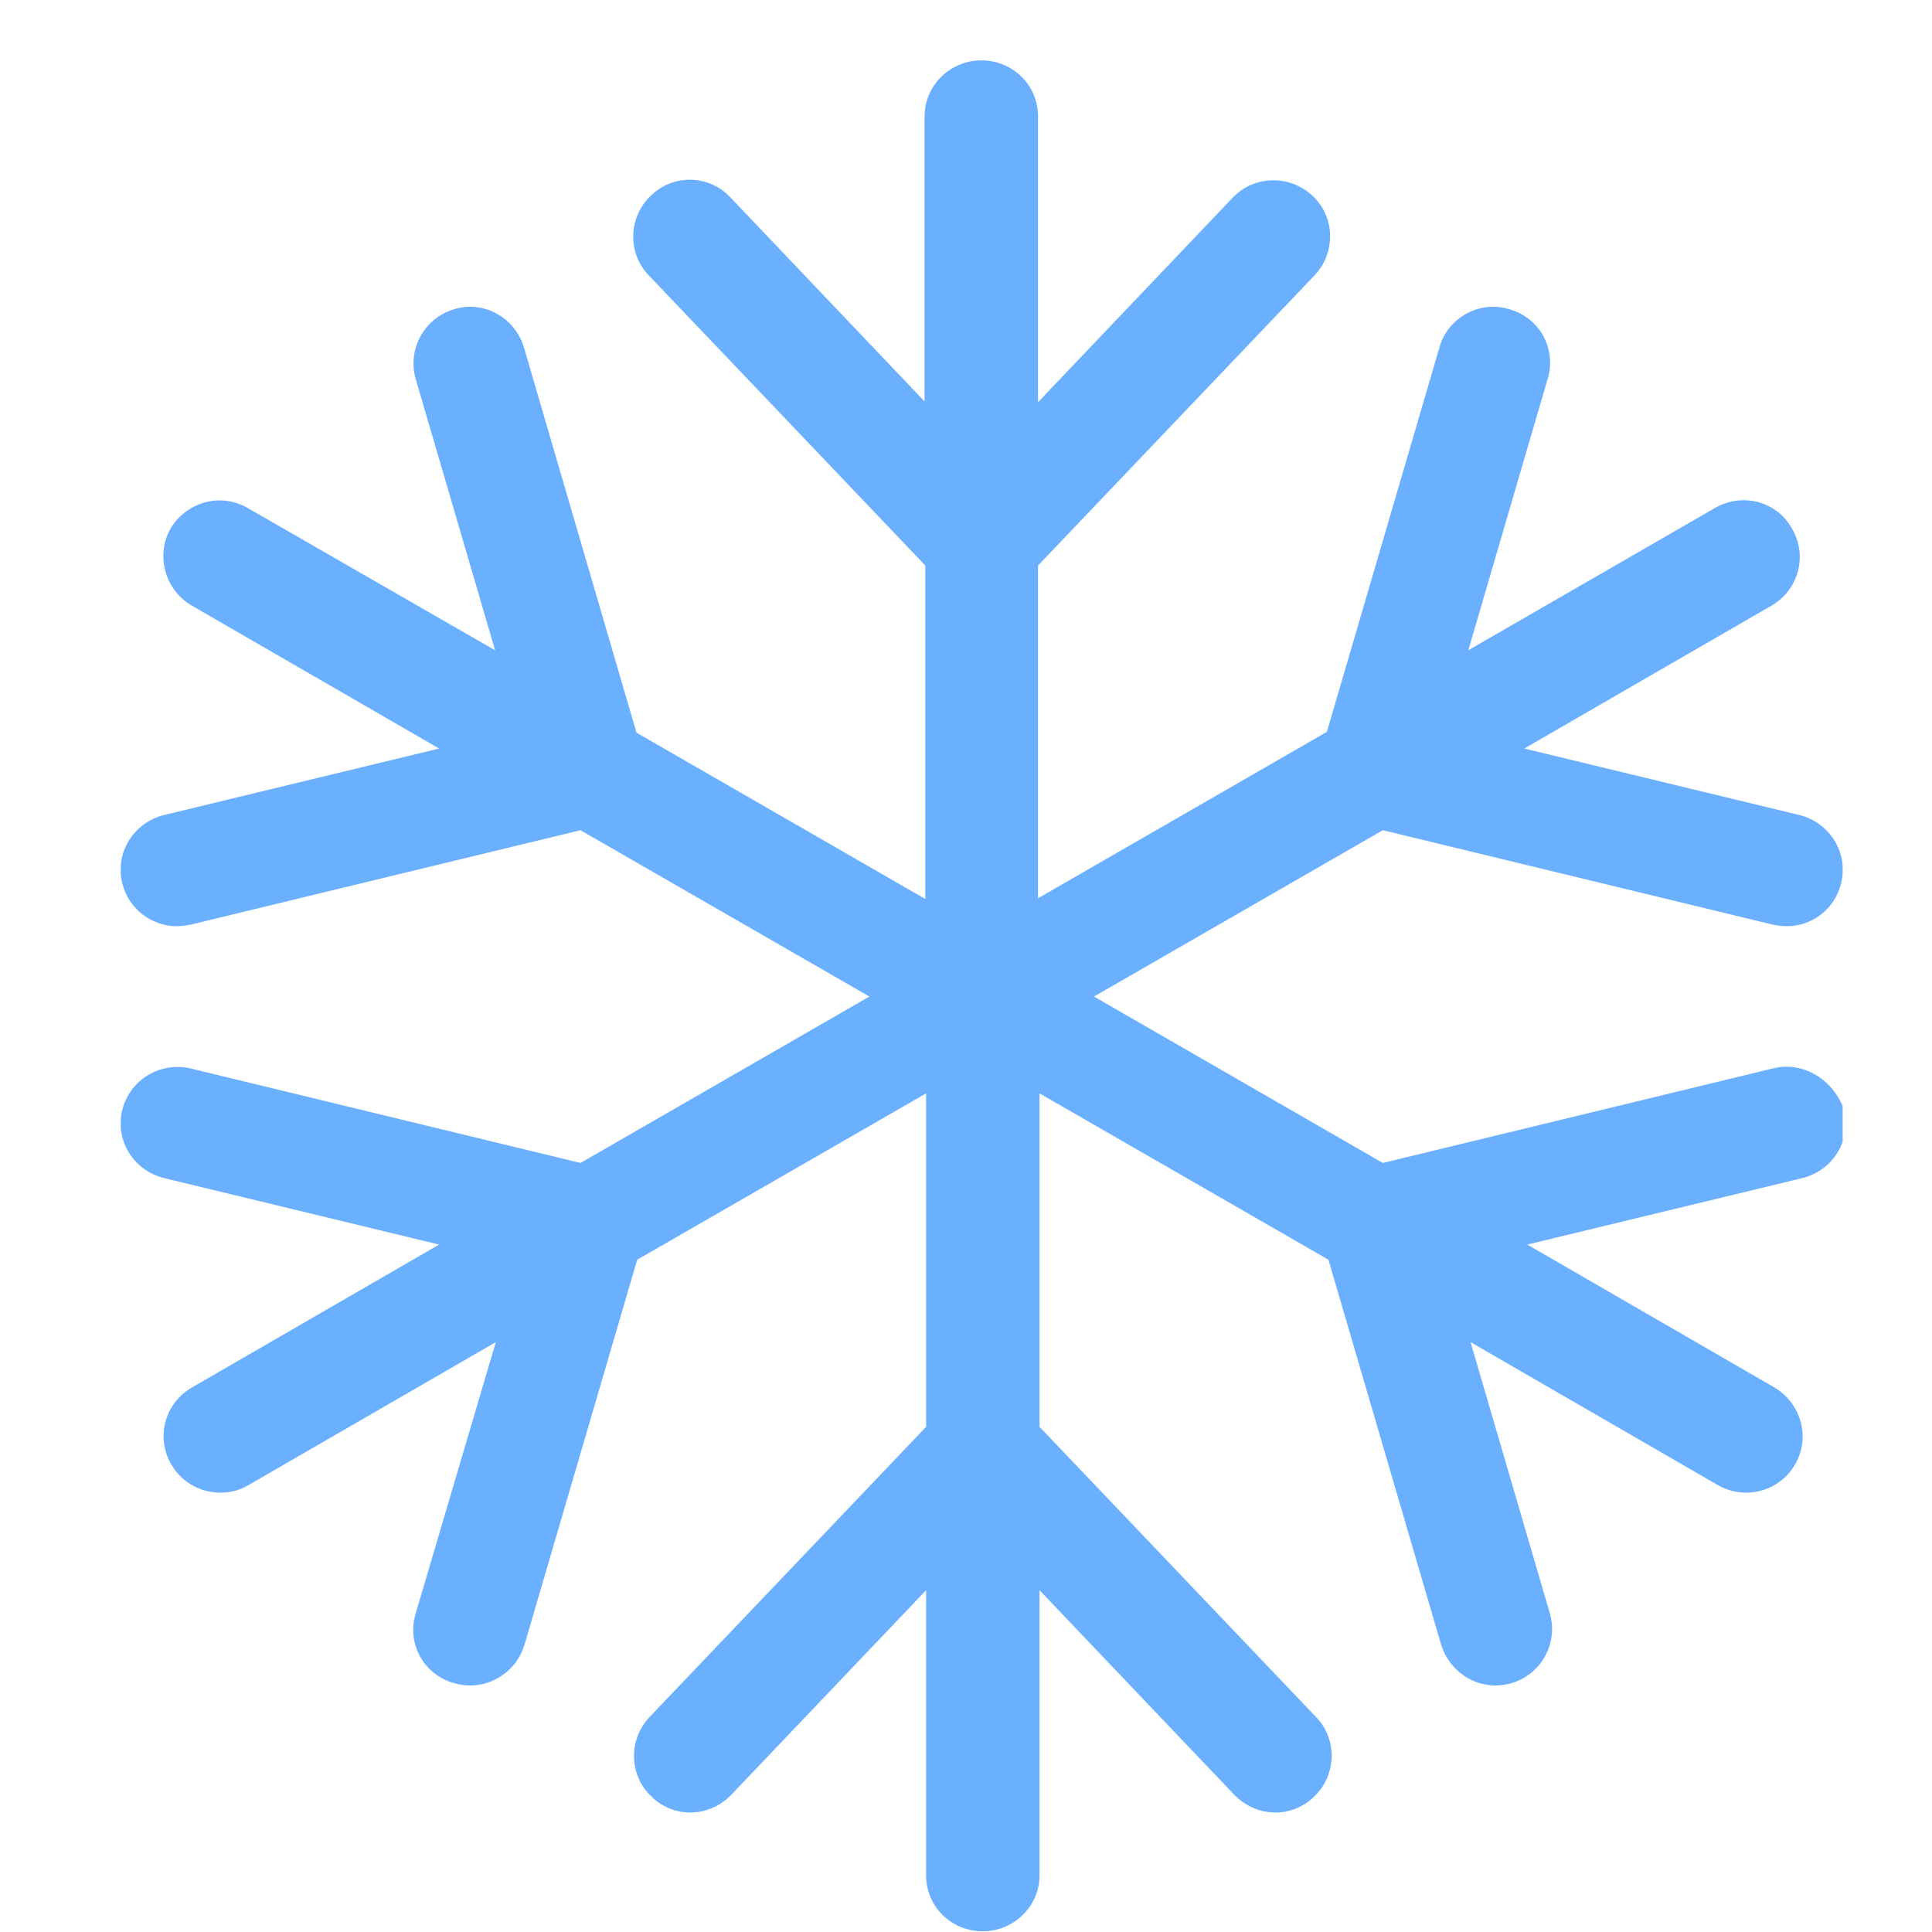<svg width="32" height="32" viewBox="0 0 32 32" fill="none" xmlns="http://www.w3.org/2000/svg">
<g clip-path="url(#clip0_9185_261366)">
<path d="M29.367 17.696L22.904 19.262L18.12 16.506L22.904 13.751L29.367 15.316C29.442 15.329 29.518 15.341 29.593 15.341C30.019 15.341 30.394 15.053 30.495 14.627C30.62 14.127 30.307 13.626 29.806 13.5L25.247 12.398L29.342 10.031C29.793 9.768 29.944 9.204 29.68 8.753C29.43 8.302 28.854 8.152 28.403 8.415L24.32 10.77L25.635 6.273C25.785 5.772 25.497 5.259 24.996 5.121C24.508 4.971 23.982 5.259 23.844 5.747L21.977 12.122L17.193 14.878V9.367L21.777 4.557C22.128 4.181 22.115 3.593 21.739 3.242C21.364 2.891 20.775 2.904 20.424 3.267L17.193 6.661V1.927C17.193 1.413 16.779 1 16.253 1C15.74 1 15.314 1.413 15.314 1.927V6.649L12.095 3.267C11.744 2.891 11.143 2.879 10.78 3.242C10.404 3.593 10.392 4.194 10.742 4.557L15.326 9.367V14.89L10.542 12.135L8.676 5.747C8.525 5.259 8.012 4.971 7.523 5.121C7.022 5.271 6.747 5.785 6.884 6.273L8.2 10.77L4.104 8.415C3.653 8.152 3.089 8.315 2.826 8.753C2.576 9.192 2.726 9.768 3.177 10.031L7.273 12.398L2.714 13.5C2.213 13.626 1.899 14.127 2.025 14.627C2.125 15.053 2.513 15.341 2.927 15.341C3.002 15.341 3.077 15.329 3.152 15.316L9.615 13.751L14.4 16.506L9.615 19.262L3.152 17.696C2.651 17.583 2.15 17.884 2.025 18.385C1.899 18.886 2.213 19.387 2.714 19.512L7.273 20.614L3.177 22.982C2.726 23.245 2.576 23.808 2.839 24.259C3.014 24.56 3.327 24.723 3.653 24.723C3.816 24.723 3.966 24.685 4.116 24.598L8.212 22.23L6.884 26.727C6.734 27.228 7.022 27.741 7.523 27.879C7.611 27.904 7.699 27.917 7.786 27.917C8.187 27.917 8.563 27.654 8.688 27.24L10.554 20.865L15.339 18.11V23.633L10.755 28.443C10.404 28.819 10.417 29.407 10.792 29.758C10.968 29.933 11.206 30.021 11.431 30.021C11.682 30.021 11.92 29.921 12.107 29.733L15.339 26.339V31.061C15.339 31.574 15.752 31.988 16.278 31.988C16.792 31.988 17.218 31.574 17.218 31.061V26.339L20.449 29.733C20.637 29.921 20.875 30.021 21.126 30.021C21.351 30.021 21.589 29.933 21.765 29.758C22.14 29.407 22.153 28.806 21.802 28.443L17.218 23.633V18.11L22.003 20.865L23.869 27.24C23.994 27.641 24.357 27.917 24.77 27.917C24.858 27.917 24.946 27.904 25.034 27.879C25.535 27.729 25.81 27.215 25.672 26.727L24.357 22.23L28.453 24.598C28.603 24.685 28.766 24.723 28.916 24.723C29.242 24.723 29.555 24.56 29.73 24.259C29.994 23.808 29.831 23.245 29.392 22.982L25.297 20.614L29.856 19.512C30.357 19.387 30.67 18.886 30.545 18.385C30.369 17.884 29.868 17.571 29.367 17.696Z" fill="#6AB0FF"/>
</g>
<defs>
<clipPath id="clip0_9185_261366">
<rect width="28.52" height="31" fill="white" transform="translate(2 1)"/>
</clipPath>
</defs>
</svg>
